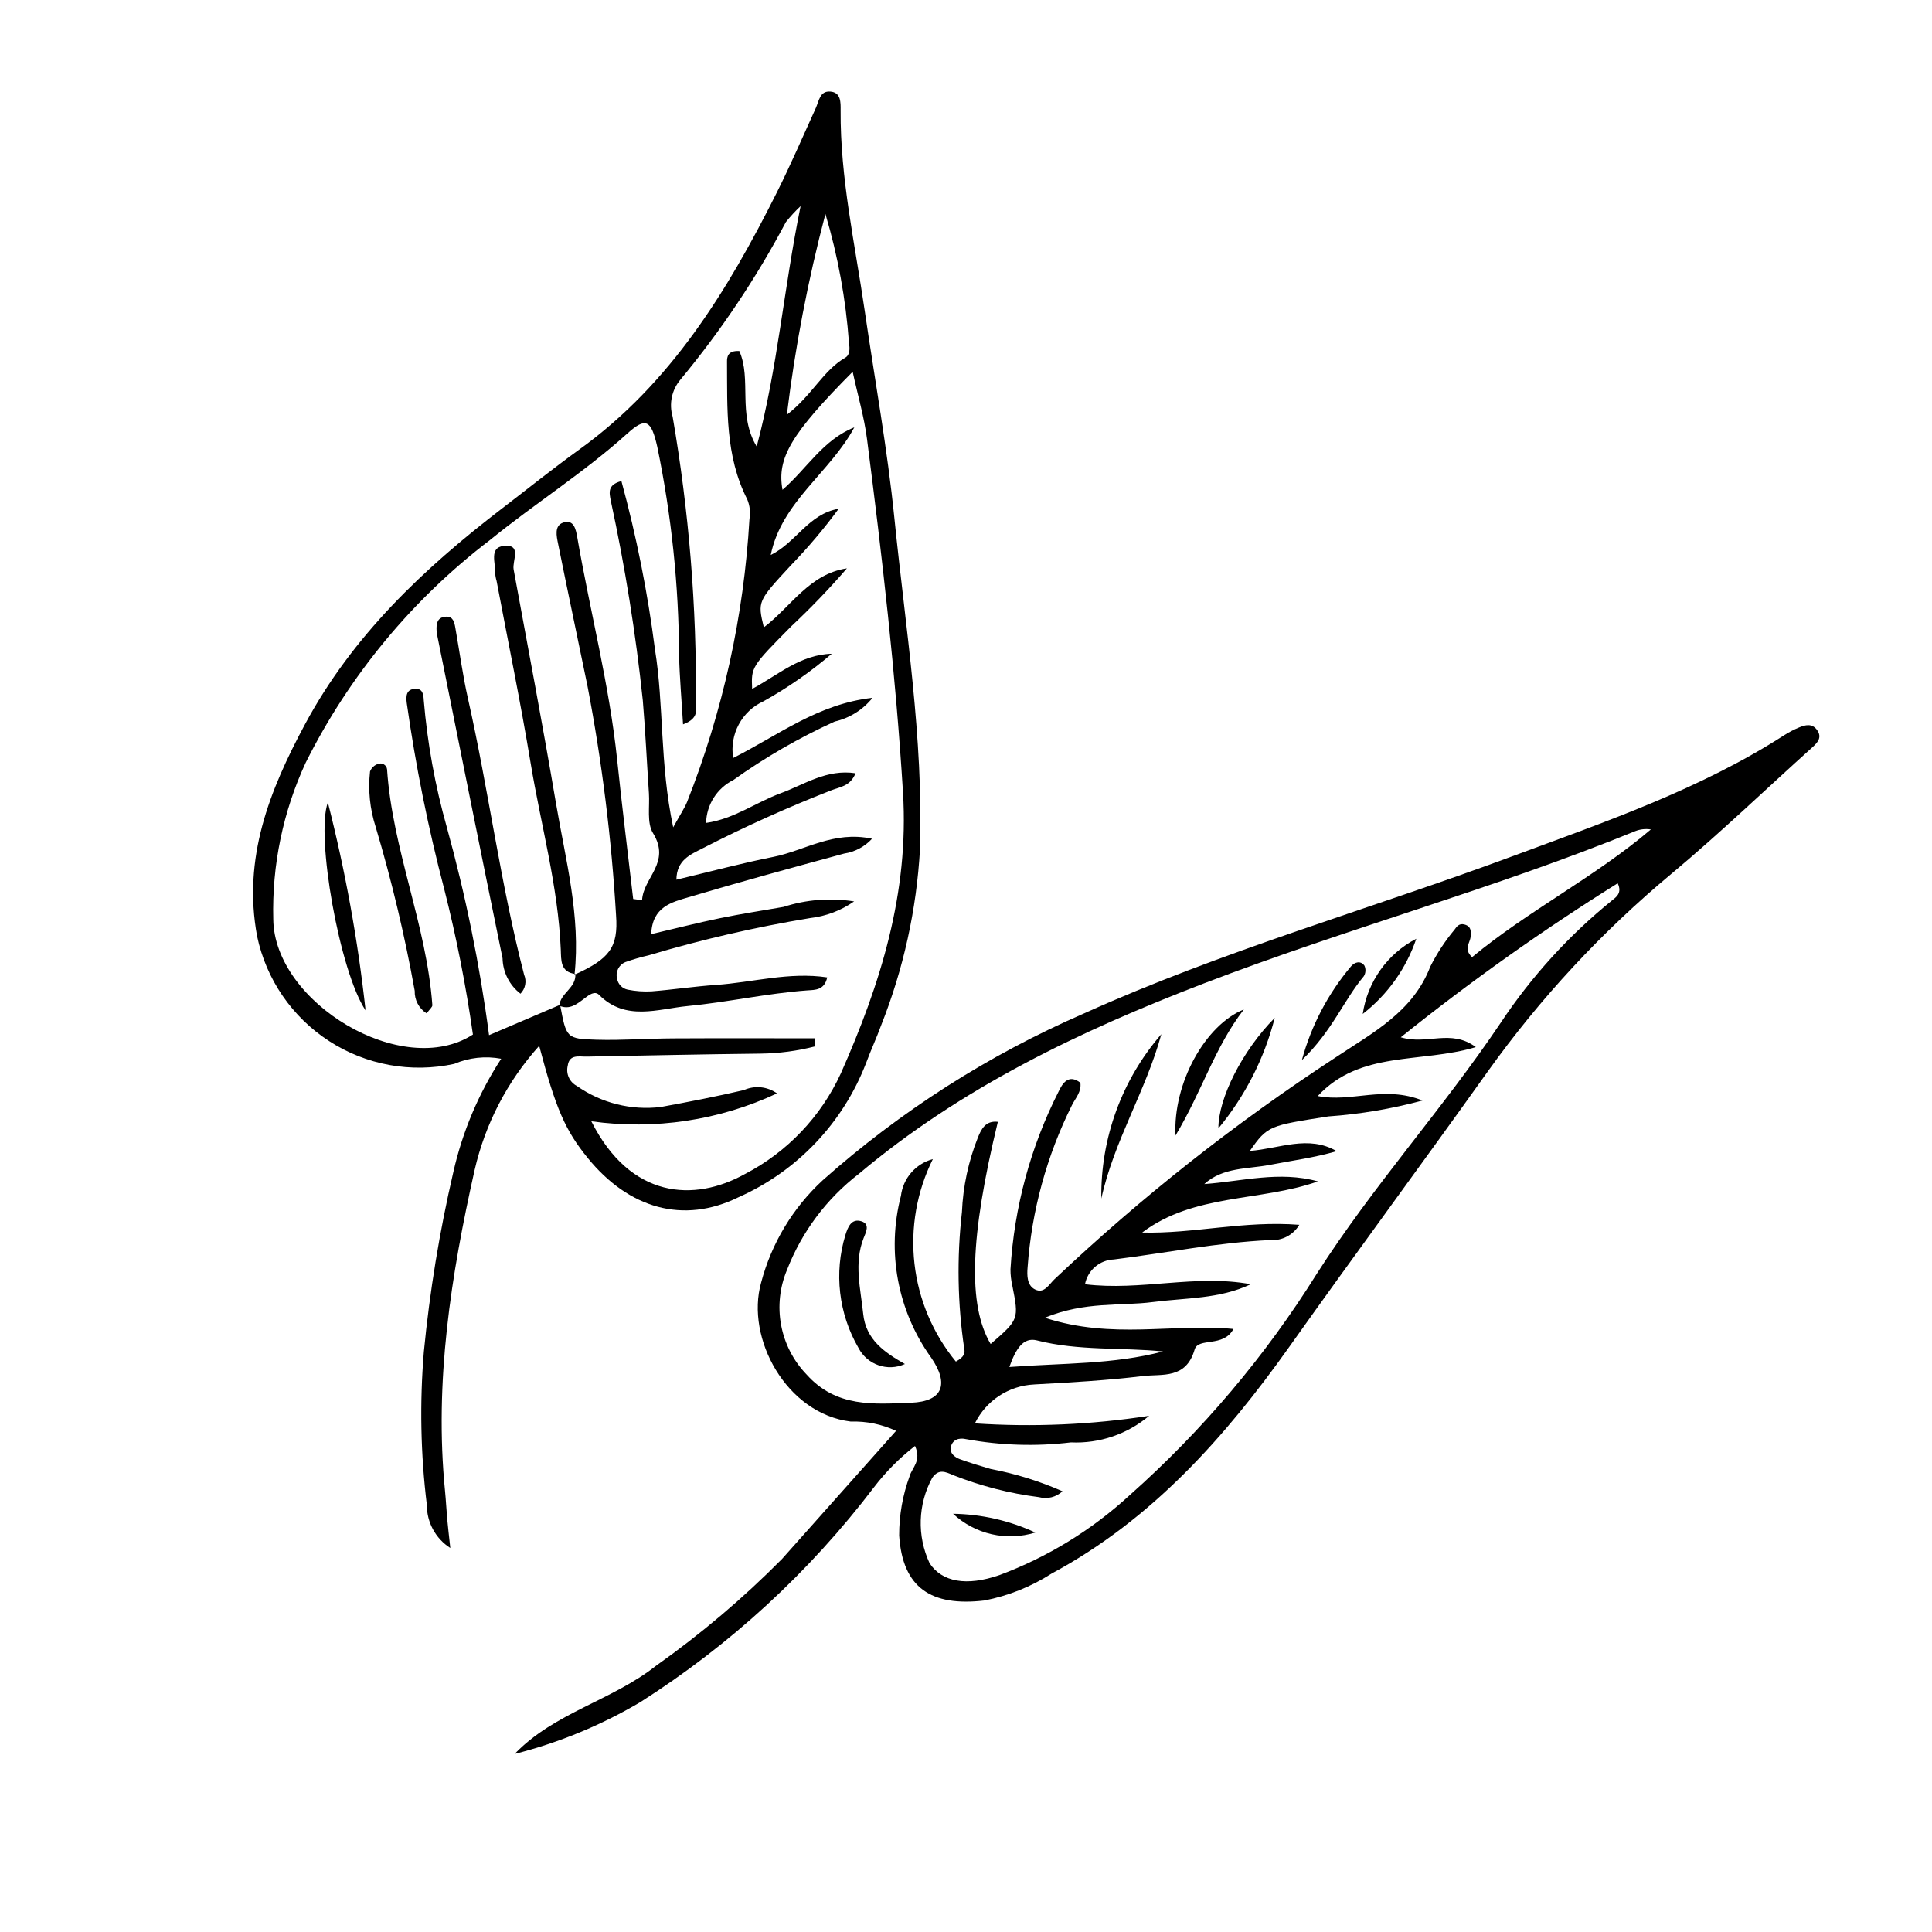 <?xml version="1.0" encoding="UTF-8"?>
<!-- The Best Svg Icon site in the world: iconSvg.co, Visit us! https://iconsvg.co -->
<svg fill="#000000" width="800px" height="800px" version="1.1" viewBox="144 144 512 512" xmlns="http://www.w3.org/2000/svg">
 <g>
  <path d="m286.89 421.16c-8.41 9.332-14.297 20.656-17.109 32.902-6.281 27.957-10.699 56.168-7.848 85.008 0.246 2.488 0.363 4.988 0.586 7.481 0.184 2.047 0.43 4.086 0.816 7.676v0.004c-3.887-2.484-6.231-6.781-6.211-11.395-1.656-13.48-1.922-27.098-0.793-40.633 1.551-15.992 4.156-31.863 7.793-47.516 2.406-10.711 6.707-20.91 12.699-30.109-4.195-0.789-8.527-0.316-12.453 1.359-11.414 2.477-23.348 0.305-33.152-6.047-9.805-6.348-16.672-16.344-19.078-27.773-3.848-20.707 3.246-38.59 12.684-56.168 12.617-23.5 31.434-41.277 52.27-57.238 6.801-5.211 13.488-10.582 20.438-15.59 24.266-17.488 39.27-42.062 52.332-68.109 3.676-7.332 6.918-14.879 10.316-22.348 0.859-1.887 1.066-4.594 3.828-4.406 2.902 0.199 2.777 2.938 2.766 4.93-0.133 17.992 3.812 35.484 6.383 53.145 2.676 18.363 6.012 36.656 7.879 55.102 2.949 29.105 7.691 58.039 6.773 87.535v0.004c-0.898 16.043-4.379 31.836-10.309 46.77-1.219 3.352-2.734 6.598-3.969 9.945h-0.004c-6.106 15.891-18.281 28.703-33.844 35.602-14.629 7.176-29.043 2.992-39.957-10.445-5.906-7.269-8.438-12.992-12.836-29.684zm9.355-18.855c9.27-4.199 11.645-7.207 11.016-15.766v-0.004c-1.203-20.344-3.723-40.594-7.547-60.613-2.594-12.602-5.262-25.184-7.809-37.793-0.406-2.016-1.07-4.824 1.34-5.637 2.809-0.945 3.367 1.754 3.738 3.894 3.402 19.699 8.508 39.09 10.578 59.031 1.273 12.289 2.816 24.547 4.238 36.82l2.359 0.332c0.305-6.035 7.734-9.926 2.891-17.793-1.672-2.711-0.836-6.988-1.078-10.555-0.555-8.199-0.93-16.414-1.621-24.602-1.875-17.77-4.703-35.426-8.48-52.891-0.422-2.16-0.938-4.254 2.809-5.242v-0.004c3.996 14.648 6.965 29.551 8.891 44.609 2.41 14.848 1.23 30.141 4.832 47.16 2.016-3.652 3.019-5.109 3.672-6.707 9.473-23.957 15.059-49.277 16.539-75 0.309-1.758 0.105-3.57-0.586-5.215-5.898-11.547-5.269-24.094-5.359-36.504-0.008-1.238 0.188-2.965 3.258-2.801 3.32 7.43-0.531 16.816 4.606 25.316 5.582-20.996 7.09-41.375 11.637-63.723-1.398 1.32-2.703 2.734-3.902 4.234-7.859 14.844-17.227 28.84-27.953 41.762-2.289 2.719-3.062 6.402-2.059 9.812 4.328 25.012 6.391 50.367 6.168 75.75-0.055 1.824 0.973 4.156-3.41 5.789-0.387-6.508-0.906-12.383-1.051-18.266h0.004c-0.082-18.594-2.023-37.129-5.789-55.336-1.613-7.102-3.039-7.883-7.934-3.469-11.457 10.336-24.516 18.555-36.434 28.246-20.547 15.691-37.238 35.867-48.801 58.988-6.008 12.977-8.949 27.164-8.586 41.461 0.207 22.105 34.266 42.648 52.91 30.566h-0.004c-1.836-12.938-4.367-25.766-7.578-38.43-4.269-16.246-7.59-32.727-9.949-49.359-0.234-1.848-0.219-3.746 2.301-3.832 1.922-0.066 2.125 1.531 2.195 2.992 0.957 11.391 3 22.664 6.102 33.664 5 18.098 8.746 36.52 11.203 55.133 7.16-3.062 13-5.559 18.828-8.043 1.652 8.785 1.645 9.023 9.59 9.254 6.777 0.199 13.574-0.32 20.363-0.355 12.539-0.07 25.078-0.02 37.613-0.02l0.066 2.125c-4.731 1.223-9.59 1.871-14.477 1.934-15.367 0.168-30.73 0.508-46.094 0.793-2.027 0.039-4.598-0.688-5.031 2.367h0.004c-0.551 2.137 0.441 4.371 2.394 5.398 6.461 4.543 14.375 6.535 22.215 5.594 7.383-1.348 14.727-2.781 22.035-4.481v0.004c2.883-1.305 6.242-0.973 8.812 0.867-15.344 7.172-32.441 9.742-49.215 7.391 10.34 20.543 27.234 21.469 40.699 13.98v0.004c11.207-5.82 20.156-15.211 25.43-26.688 10.477-23.637 18.102-47.727 16.469-74.406-1.926-31.398-5.527-62.559-9.539-93.707-0.746-5.797-2.422-11.477-3.801-17.812-16.293 16.434-20.137 22.863-18.59 31.281 6.445-5.578 10.703-13.215 19.027-16.551-6.371 11.945-19.277 19.703-22.148 33.82 6.742-3.285 10.012-10.898 18.008-12.246-3.902 5.301-8.156 10.332-12.734 15.062-8.766 9.477-8.766 9.477-7.106 16.371 7.172-5.422 12.051-14.172 22.02-15.637-4.633 5.363-9.547 10.48-14.719 15.324-10.703 10.793-10.641 10.852-10.398 16.621 6.848-3.664 12.777-9.102 21.105-9.316-5.594 4.781-11.645 8.996-18.07 12.582-5.773 2.621-9.078 8.785-8.059 15.043 12.059-6.086 22.5-14.348 36.938-15.949h-0.004c-2.535 3.16-6.062 5.375-10.012 6.285-9.438 4.289-18.438 9.48-26.875 15.504-4.328 2.16-7.106 6.531-7.227 11.367 7.445-1.062 13.242-5.473 19.801-7.879 6.305-2.316 12.176-6.449 19.809-5.281-1.398 3.449-4.098 3.609-6.359 4.488-11.648 4.551-23.059 9.695-34.18 15.41-3.254 1.668-6.879 3.098-6.934 8.305 9.105-2.168 17.348-4.387 25.699-6.043 8.277-1.645 15.953-7.019 26.137-4.801-1.945 2.113-4.551 3.496-7.387 3.922-13.781 3.75-27.562 7.5-41.25 11.574-4.418 1.316-9.598 2.519-9.875 9.777 6.484-1.516 12.309-3.008 18.195-4.219 5.598-1.152 11.254-2.023 16.887-3 6.027-1.957 12.434-2.453 18.688-1.449-3.469 2.426-7.488 3.945-11.691 4.418-14.445 2.387-28.727 5.684-42.762 9.867-2.078 0.473-4.129 1.066-6.141 1.785-1.742 0.695-2.695 2.578-2.223 4.394 0.242 1.457 1.355 2.613 2.801 2.914 2.094 0.418 4.227 0.57 6.356 0.453 5.695-0.449 11.363-1.316 17.059-1.707 9.762-0.668 19.426-3.508 29.473-1.988-0.762 3.453-3.254 3.293-5.234 3.438-10.707 0.785-21.219 3.141-31.848 4.16-7.746 0.746-16.34 4.094-23.379-2.973-1.152-1.156-2.672 0.027-3.793 0.875-2.016 1.527-3.953 3.191-6.762 2 0.309-3.371 4.559-4.746 4.262-8.422zm66.5-201.61c-4.613 17.484-8.027 35.266-10.219 53.215 6.648-5.086 9.566-11.688 15.457-15.105 1.367-0.793 1.207-2.582 1.008-3.926v-0.004c-0.84-11.586-2.934-23.047-6.246-34.18z"/>
  <path d="m280.37 608.82c10.543-10.973 25.789-14.129 37.484-23.379h0.004c11.918-8.441 23.086-17.906 33.367-28.281 9.938-11.133 19.844-22.289 30.238-33.965l-0.004-0.004c-3.746-1.754-7.856-2.602-11.996-2.465-17.066-2.07-27.918-22.078-23.758-36.816 2.742-10.406 8.398-19.816 16.309-27.117 20.582-18.301 43.938-33.219 69.195-44.199 36.852-16.656 75.758-27.625 113.54-41.656 24.648-9.152 49.801-17.754 72.215-32.184v0.004c1.203-0.766 2.469-1.422 3.785-1.965 1.691-0.707 3.492-1.16 4.797 0.676 1.355 1.906 0.219 3.246-1.203 4.527-12.445 11.207-24.551 22.824-37.387 33.562v-0.004c-18.41 15.32-34.777 32.941-48.703 52.426-17.395 24.41-35.227 48.5-52.574 72.945-16.93 23.859-36.477 45.855-63.027 60.105h0.004c-5.43 3.477-11.469 5.891-17.797 7.117-14.098 1.637-21.68-3.344-22.574-17.27h0.004c-0.008-5.356 0.934-10.672 2.781-15.703 0.656-2.273 3.207-4.019 1.418-7.984v0.004c-4.066 3.152-7.707 6.816-10.836 10.902-17.117 22.516-38.098 41.809-61.961 56.988-10.395 6.144-21.617 10.77-33.32 13.734zm253.74-211.16c14.922-12.363 32.48-21.164 47.387-33.848-1.406-0.227-2.856-0.066-4.18 0.465-37.422 15.277-76.512 25.836-114.21 40.309-32.828 12.602-64.316 27.625-91.488 50.484-8.547 6.578-15.133 15.371-19.039 25.426-1.945 4.617-2.496 9.707-1.582 14.633 0.91 4.93 3.25 9.48 6.723 13.094 7.922 8.879 17.906 7.871 27.711 7.516 8.422-0.309 10.176-4.93 5.324-11.969h-0.004c-8.898-12.387-11.828-28.09-7.996-42.855 0.566-4.668 3.914-8.523 8.457-9.738-4.262 8.578-5.949 18.207-4.867 27.727 1.082 9.52 4.891 18.52 10.969 25.926 2.238-1.203 2.449-2.285 2.238-3.277-1.797-12.023-2.008-24.234-0.633-36.316 0.285-6.797 1.719-13.496 4.242-19.812 0.852-2.098 1.992-4.527 5.281-4.129-7.422 30.57-7.981 48.613-1.914 58.879 7.519-6.523 7.504-6.523 5.734-15.531-0.32-1.395-0.48-2.82-0.477-4.254 0.973-16.441 5.324-32.508 12.789-47.195 0.918-1.926 2.527-4.731 5.731-2.262 0.328 2.371-1.215 3.969-2.184 5.856l-0.004 0.004c-6.723 13.449-10.73 28.094-11.797 43.094-0.18 2.098-0.164 4.731 1.926 5.809 2.434 1.254 3.695-1.242 5.188-2.68v0.004c23.102-21.836 48.109-41.562 74.727-58.934 9.582-6.387 20.289-11.949 24.871-23.914 1.766-3.512 3.93-6.809 6.449-9.824 0.578-0.844 1.234-1.688 2.555-1.359 1.891 0.469 1.816 1.859 1.684 3.305-0.148 1.613-1.926 3.191 0.395 5.371zm-108.54 141.54c-1.664 1.566-4.023 2.156-6.231 1.562-7.793-0.988-15.43-2.949-22.738-5.836-2.098-0.914-3.832-1.703-5.531 0.68-3.832 7.012-4.098 15.43-0.715 22.668 3.301 4.981 9.754 6.16 18.488 3.148h0.004c12.758-4.758 24.473-11.941 34.5-21.156 19.27-17.102 35.984-36.875 49.633-58.727 14.832-23.207 33.363-43.645 48.719-66.492 8.125-12.227 18.059-23.148 29.465-32.395 1.051-0.844 2.816-1.953 1.539-4.57-19.949 12.457-39.145 26.082-57.48 40.809 7.047 2.113 13.215-2.32 19.891 2.598-14.688 4.387-30.621 0.812-41.895 12.973 8.957 1.781 17.578-2.898 27.762 1.184-8.156 2.207-16.508 3.617-24.938 4.211-15.648 2.457-16.133 2.434-20.816 9.148 7.832-0.59 15.516-4.312 23.004 0.066-5.898 1.73-11.855 2.5-17.742 3.637-5.894 1.137-12.363 0.578-17.34 5.078 10.082-0.723 19.906-3.535 30.121-0.703-15.312 5.402-32.816 3.168-46.582 13.551 13.574 0.371 26.902-3.203 41.648-2.047h-0.004c-1.602 2.707-4.598 4.273-7.738 4.043-13.938 0.637-27.594 3.426-41.387 5.141-3.773 0.133-6.957 2.856-7.672 6.566 14.742 1.836 29.359-2.715 43.938 0-8.312 3.945-17.238 3.582-25.938 4.715-8.707 1.133-17.895-0.246-28.652 4.16 17.949 5.844 33.941 1.441 49.996 2.977-2.672 5.016-9.332 2.141-10.293 5.465-2.285 7.91-8.578 6.402-13.719 7.019-9.562 1.152-19.203 1.703-28.828 2.223v0.004c-3.297 0.156-6.492 1.199-9.25 3.012-2.758 1.812-4.981 4.332-6.434 7.297 15.422 1.027 30.91 0.355 46.184-2.004-5.777 4.871-13.18 7.387-20.73 7.043-9.234 1.105-18.586 0.82-27.734-0.852-1.973-0.484-3.738 0.16-4.125 2.223-0.281 1.484 1.09 2.586 2.441 3.078 2.676 0.973 5.41 1.793 8.145 2.594h-0.004c6.551 1.238 12.938 3.223 19.039 5.91zm-14.082-32.93c14.301-1.066 27.621-0.66 40.734-4.125-11.16-1.109-22.422-0.109-33.41-2.922-3.664-0.938-5.613 2.254-7.324 7.047z"/>
  <path d="m296.48 402.11c-4.051-0.492-3.75-3.711-3.867-6.461-0.703-16.812-5.277-33-8-49.484-2.664-16.117-5.977-32.129-9.008-48.188h0.004c-0.207-0.68-0.336-1.383-0.379-2.094 0.129-2.637-1.633-6.758 2.191-7.199 5.019-0.578 2.269 3.918 2.695 6.234 3.793 20.629 7.711 41.234 11.215 61.914 2.547 15.043 6.602 29.957 4.922 45.473z"/>
  <path d="m281.93 407.34c-2.922-2.242-4.664-5.691-4.746-9.375-5.793-28.211-11.441-56.453-17.133-84.688-0.16-0.691-0.277-1.391-0.348-2.098-0.121-1.898 0.172-3.672 2.547-3.762 1.82-0.07 2.156 1.473 2.406 2.867 1.121 6.293 1.961 12.648 3.367 18.879 5.477 24.277 8.602 49.035 14.871 73.148v-0.004c0.727 1.719 0.348 3.703-0.965 5.031z"/>
  <path d="m257.07 412.55c-2.043-1.285-3.25-3.559-3.164-5.973-2.641-14.664-6.098-29.176-10.355-43.453-1.527-4.738-2.035-9.742-1.488-14.688 0.371-0.949 1.152-1.676 2.121-1.988 0.5-0.199 1.062-0.156 1.527 0.109 0.465 0.27 0.781 0.734 0.859 1.266 1.426 21.348 10.469 41.227 12.008 62.539 0.039 0.516-0.727 1.09-1.508 2.188z"/>
  <path d="m230.89 356.66c4.621 18.109 7.961 36.523 9.996 55.102-6.863-10.219-13.273-46.344-9.996-55.102z"/>
  <path d="m383.81 505.48c-4.59 2.086-10.012 0.199-12.316-4.289-5.25-9.055-6.504-19.883-3.457-29.891 0.641-2.062 1.559-4.496 4.254-3.644 2.371 0.75 1.168 2.941 0.57 4.469-2.609 6.691-0.785 13.387-0.102 20.066 0.699 6.812 5.609 10.195 11.051 13.289z"/>
  <path d="m435.86 461.64c-0.223-15.984 5.438-31.492 15.906-43.574-4.043 14.902-12.555 28.25-15.906 43.574z"/>
  <path d="m455.52 444.93c-0.699-13.867 7.894-29.328 18.117-33.422-7.781 10.094-10.938 21.398-18.117 33.422z"/>
  <path d="m481.82 413.74c-2.758 10.742-7.856 20.742-14.926 29.285-0.07-7.84 6.266-20.539 14.926-29.285z"/>
  <path d="m489.01 424.94c2.484-9.141 6.934-17.629 13.043-24.871 1.012-1.133 2.512-1.559 3.535-0.168l-0.004-0.004c0.422 0.906 0.363 1.961-0.16 2.812-5.356 6.41-8.383 14.539-16.414 22.23z"/>
  <path d="m505.14 412.7c1.254-8.535 6.535-15.949 14.195-19.922-2.684 7.887-7.617 14.812-14.195 19.922z"/>
  <path d="m396.57 545.16c7.535 0.109 14.965 1.805 21.801 4.973-3.75 1.168-7.742 1.324-11.57 0.449s-7.359-2.742-10.23-5.422z"/>
 </g>
</svg>
